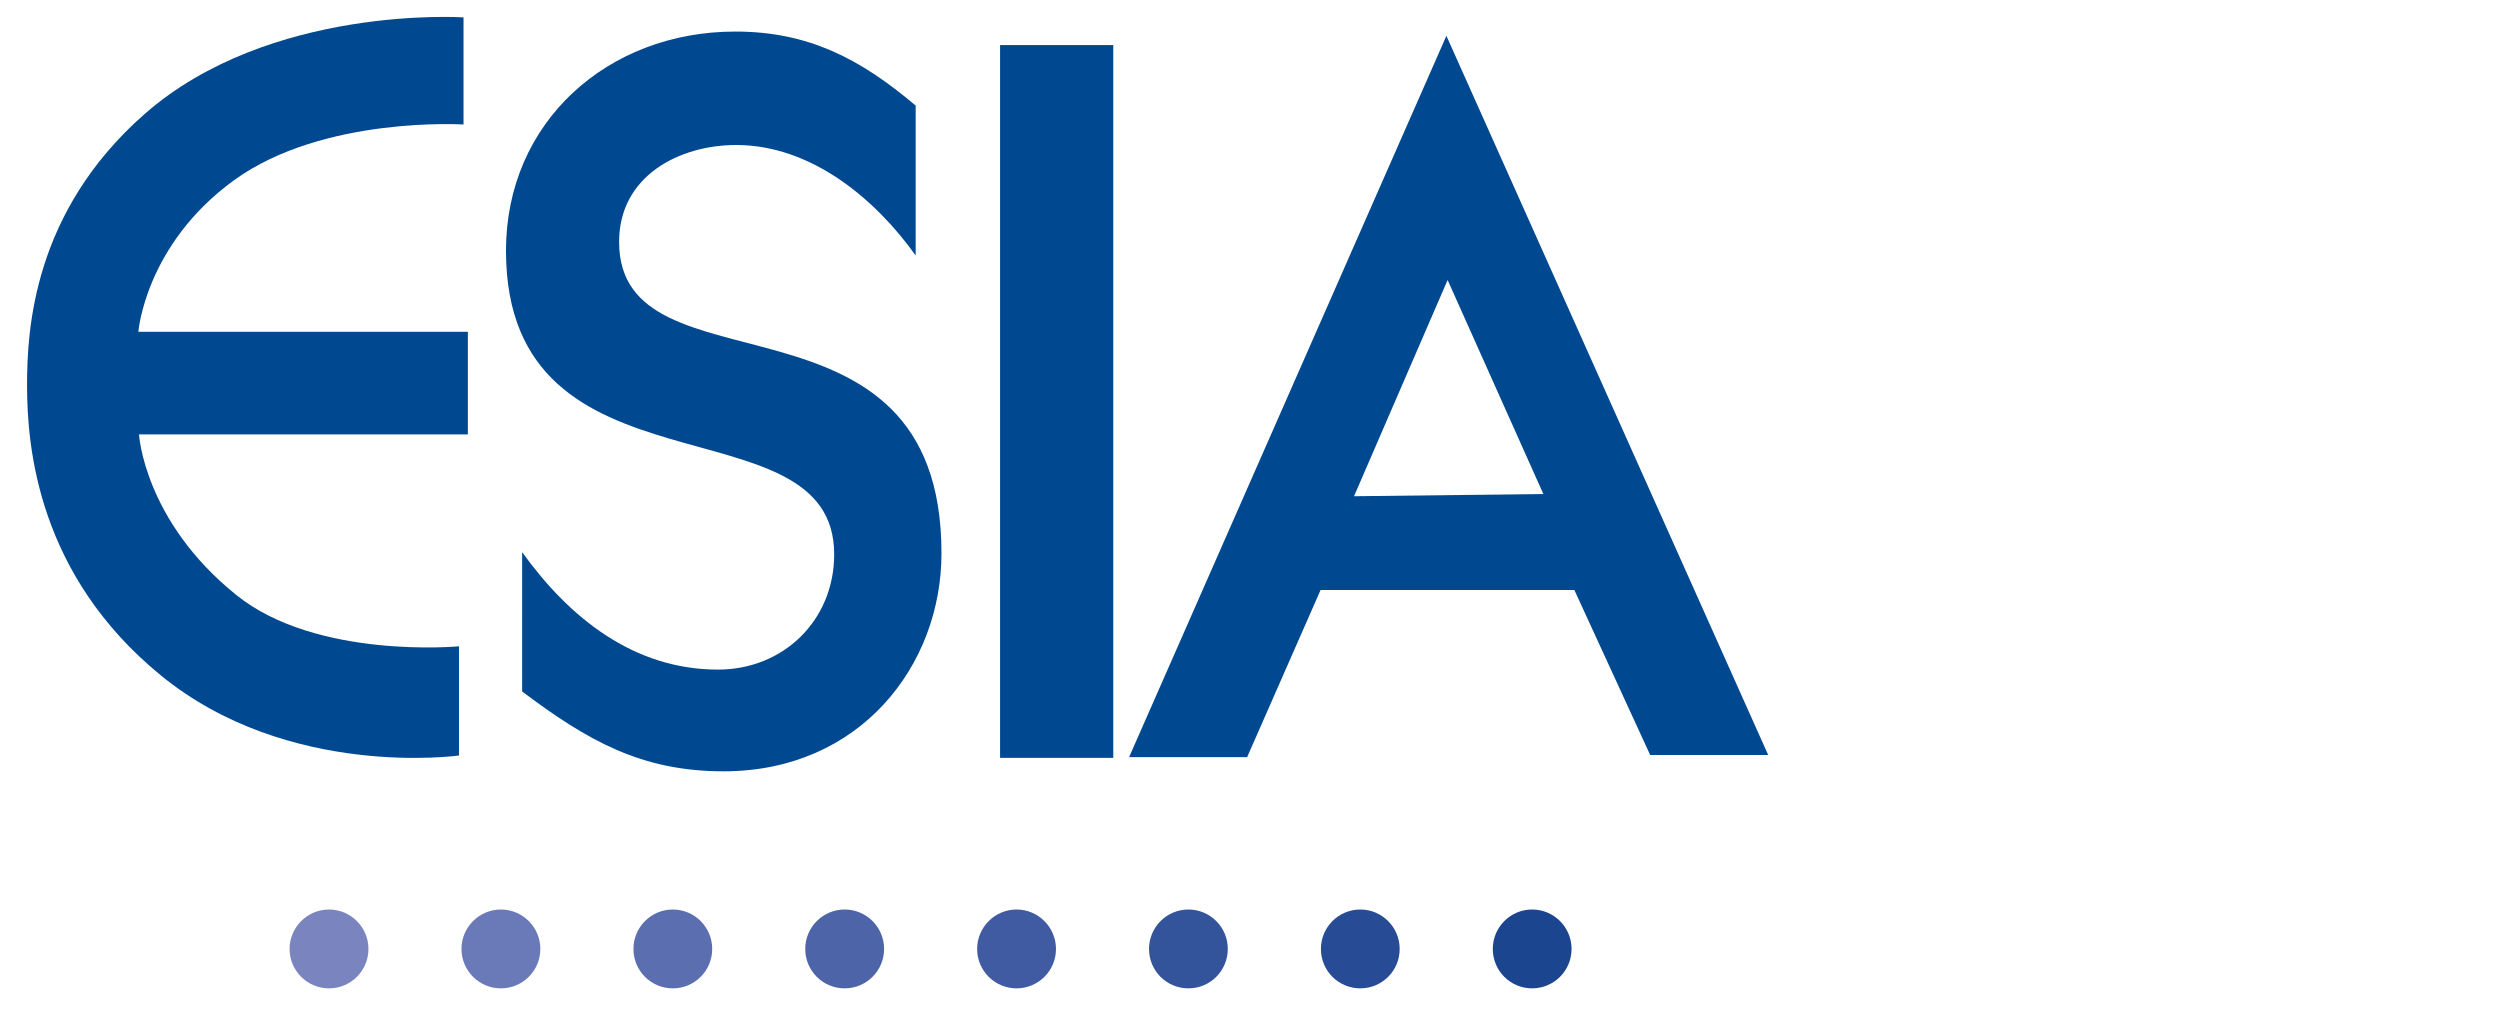 <?xml version="1.0" encoding="utf-8"?>
<!-- Generator: Adobe Illustrator 24.0.0, SVG Export Plug-In . SVG Version: 6.00 Build 0)  -->
<svg version="1.1" xmlns="http://www.w3.org/2000/svg" xmlns:xlink="http://www.w3.org/1999/xlink" x="0px" y="0px"
	 viewBox="0 0 305 125" style="enable-background:new 0 0 305 125;" xml:space="preserve">
<style type="text/css">
	.st0{display:none;}
	.st1{display:inline;}
	.st2{clip-path:url(#SVGID_4_);fill:#004990;}
	.st3{fill:#004990;}
	.st4{display:inline;fill:none;}
	.st5{display:inline;fill:#1B458E;}
	.st6{display:inline;fill:#274C95;}
	.st7{display:inline;fill:#33539B;}
	.st8{display:inline;fill:#405BA2;}
	.st9{display:inline;fill:#4D64A9;}
	.st10{display:inline;fill:#5B6EB0;}
	.st11{display:inline;fill:#6A7AB8;}
	.st12{display:inline;fill:#7A85C0;}
	.st13{clip-path:url(#SVGID_5_);fill:#004990;}
	.st14{fill:#1B458E;}
	.st15{fill:#274C95;}
	.st16{fill:#33539B;}
	.st17{fill:#405BA2;}
	.st18{fill:#4D64A9;}
	.st19{fill:#5B6EB0;}
	.st20{fill:#6A7AB8;}
	.st21{fill:#7A85C0;}
	.st22{fill:#00498F;}
	.st23{fill:#0E5195;}
	.st24{fill:#28599A;}
	.st25{fill:#3B62A0;}
	.st26{fill:#4C6BA6;}
	.st27{fill:#5B75AD;}
	.st28{fill:#6A7FB4;}
	.st29{fill:#788ABB;}
</style>
<g id="EECA" class="st0">
	<g class="st1">
		<g>
			<defs>
				<rect id="SVGID_3_" x="3.68" y="2.8" width="259.69" height="90.96"/>
			</defs>
			<clipPath id="SVGID_4_">
				<use xlink:href="#SVGID_3_"  style="overflow:visible;"/>
			</clipPath>
			<path class="st2" d="M55.99,15.58V2.8c0,0-23.26-1.55-38.22,11.55C4.41,26.03,3.68,40.09,3.68,46.75
				c0,7.46,1.34,22.64,16.01,34.63c15.29,12.49,35.76,9.6,35.76,9.6V77.92c0,0-17.08,1.6-26.69-6.13
				c-11.07-8.9-11.66-19.18-11.66-19.18h39.42V40.36h-39.5c0,0,0.8-10.39,11.48-18.12C39.18,14.52,55.99,15.58,55.99,15.58
				L55.99,15.58z"/>
			<path class="st2" d="M112.33,15.58V2.8c0,0-23.27-1.55-38.23,11.55C60.76,26.03,60.03,40.09,60.03,46.75
				c0,7.46,1.34,22.64,16.01,34.63c15.29,12.49,35.76,9.6,35.76,9.6V77.92c0,0-17.08,1.6-26.69-6.13
				c-11.07-8.9-11.66-19.18-11.66-19.18h39.42V40.36h-39.5c0,0,0.8-10.39,11.48-18.12C95.52,14.52,112.33,15.58,112.33,15.58
				L112.33,15.58z"/>
		</g>
		<path class="st3" d="M129.91,47.28c0,0-0.8,14.92,11.48,24.51c5.71,4.47,13.93,6.14,19.75,6.14c10.67,0,21.62-7.73,21.62-7.73
			l0.27,14.92c0,0-10.41,6.13-21.89,6.13c-10.13,0-19.57-1.67-29.27-9.6c-14.67-11.99-15.56-27.43-15.56-34.89
			c0-6.66,0.31-20.36,13.39-32.35c8.73-8,20.64-11.2,29.09-11.2c17.35,0,23.71,7.32,23.71,7.32v14.67c0,0-8.81-9.45-23.22-9.45
			c-5.79,0-12.55,2.14-18.15,6.49C129.11,31.56,129.91,47.28,129.91,47.28L129.91,47.28z"/>
		<path class="st3" d="M199.43,91.17h-14.14l38.03-86.18l38.56,85.91h-14.15l-9.07-19.71h-30.42L199.43,91.17L199.43,91.17z
			 M234.92,59.73l-11.47-25.58L212.24,60L234.92,59.73L234.92,59.73z"/>
	</g>
	<line id="SVGID_1_" class="st4" x1="23.71" y1="121.69" x2="238.21" y2="121.69"/>
	<path class="st5" d="M208.04,110.72c-2.65,0-4.8,2.16-4.8,4.81c0,2.67,2.15,4.81,4.8,4.81c2.65,0,4.81-2.14,4.81-4.81
		C212.85,112.88,210.7,110.72,208.04,110.72"/>
	<path class="st6" d="M187.08,110.72c-2.66,0-4.81,2.16-4.81,4.81c0,2.67,2.15,4.81,4.81,4.81c2.65,0,4.8-2.14,4.8-4.81
		C191.88,112.88,189.73,110.72,187.08,110.72"/>
	<path class="st7" d="M166.11,110.72c-2.66,0-4.81,2.16-4.81,4.81c0,2.67,2.15,4.81,4.81,4.81c2.65,0,4.8-2.14,4.8-4.81
		C170.92,112.88,168.76,110.72,166.11,110.72"/>
	<path class="st8" d="M145.14,110.72c-2.65,0-4.81,2.16-4.81,4.81c0,2.67,2.16,4.81,4.81,4.81c2.65,0,4.81-2.14,4.81-4.81
		C149.95,112.88,147.79,110.72,145.14,110.72"/>
	<path class="st9" d="M124.17,110.72c-2.66,0-4.81,2.16-4.81,4.81c0,2.67,2.15,4.81,4.81,4.81c2.65,0,4.81-2.14,4.81-4.81
		C128.98,112.88,126.83,110.72,124.17,110.72"/>
	<path class="st10" d="M103.19,110.72c-2.65,0-4.8,2.16-4.8,4.81c0,2.67,2.15,4.81,4.8,4.81c2.66,0,4.81-2.14,4.81-4.81
		C108,112.88,105.86,110.72,103.19,110.72"/>
	<path class="st11" d="M82.23,110.72c-2.65,0-4.81,2.16-4.81,4.81c0,2.67,2.16,4.81,4.81,4.81c2.65,0,4.81-2.14,4.81-4.81
		C87.04,112.88,84.88,110.72,82.23,110.72"/>
	<path class="st12" d="M61.26,110.72c-2.65,0-4.81,2.16-4.81,4.81c0,2.67,2.16,4.81,4.81,4.81c2.65,0,4.81-2.14,4.81-4.81
		C66.07,112.88,63.91,110.72,61.26,110.72"/>
</g>
<g id="esia">
	<g>
		<g>
			<defs>
				<rect id="SVGID_2_" x="2.59" y="1.92" width="214.5" height="120"/>
			</defs>
			<clipPath id="SVGID_5_">
				<use xlink:href="#SVGID_2_"  style="overflow:visible;"/>
			</clipPath>
			<path class="st13" d="M56.55,15.19V2.12c0,0-23.69-1.58-38.92,11.8C4.05,25.85,3.3,40.2,3.3,47.01c0,7.62,1.35,23.13,16.3,35.37
				c15.56,12.74,36.4,9.79,36.4,9.79V78.85c0,0-17.39,1.63-27.17-6.26c-11.27-9.07-11.87-19.59-11.87-19.59h40.12V40.48H16.88
				c0,0,0.82-10.61,11.68-18.5C39.44,14.11,56.55,15.19,56.55,15.19"/>
		</g>
		<path class="st3" d="M188.29,60.27l-11.68-26.11l-11.42,26.38L188.29,60.27z M152.15,92.37h-14.4l38.71-88l39.26,87.74h-14.4
			l-9.25-20.13h-30.96L152.15,92.37z M152.15,92.37"/>
		<path class="st3" d="M63.72,67.39c5.74,7.97,13.58,14.3,23.88,14.3c7.96,0,14.17-5.99,14.17-14.07c0-19.34-40.04-5.86-40.04-37.04
			c0-15.7,12.41-26.73,27.97-26.73c8.9,0,15.22,3.29,22.01,9.03v18.29c-4.93-6.92-12.76-13.48-21.9-13.48
			c-6.9,0-14.28,3.74-14.28,11.83c0,19.22,39.33,3.87,39.33,37.98c0,13.7-9.95,26.6-26.58,26.6c-10.07,0-16.62-3.76-24.58-9.74
			V67.39z M63.72,67.39"/>
		<rect x="122.01" y="5.5" class="st3" width="13.81" height="86.96"/>
		<path class="st14" d="M186.92,110.96c-2.65,0-4.8,2.16-4.8,4.81c0,2.67,2.15,4.81,4.8,4.81c2.65,0,4.81-2.14,4.81-4.81
			C191.73,113.12,189.58,110.96,186.92,110.96"/>
		<path class="st15" d="M165.96,110.96c-2.66,0-4.81,2.16-4.81,4.81c0,2.67,2.15,4.81,4.81,4.81c2.65,0,4.8-2.14,4.8-4.81
			C170.76,113.12,168.61,110.96,165.96,110.96"/>
		<path class="st16" d="M144.99,110.96c-2.66,0-4.81,2.16-4.81,4.81c0,2.67,2.15,4.81,4.81,4.81c2.65,0,4.8-2.14,4.8-4.81
			C149.8,113.12,147.64,110.96,144.99,110.96"/>
		<path class="st17" d="M124.02,110.96c-2.65,0-4.81,2.16-4.81,4.81c0,2.67,2.16,4.81,4.81,4.81c2.65,0,4.81-2.14,4.81-4.81
			C128.83,113.12,126.67,110.96,124.02,110.96"/>
		<path class="st18" d="M103.05,110.96c-2.66,0-4.81,2.16-4.81,4.81c0,2.67,2.15,4.81,4.81,4.81c2.65,0,4.81-2.14,4.81-4.81
			C107.86,113.12,105.71,110.96,103.05,110.96"/>
		<path class="st19" d="M82.08,110.96c-2.65,0-4.8,2.16-4.8,4.81c0,2.67,2.15,4.81,4.8,4.81c2.66,0,4.81-2.14,4.81-4.81
			C86.89,113.12,84.74,110.96,82.08,110.96"/>
		<path class="st20" d="M61.11,110.96c-2.65,0-4.81,2.16-4.81,4.81c0,2.67,2.16,4.81,4.81,4.81c2.65,0,4.81-2.14,4.81-4.81
			C65.92,113.12,63.77,110.96,61.11,110.96"/>
		<path class="st21" d="M40.14,110.96c-2.65,0-4.81,2.16-4.81,4.81c0,2.67,2.16,4.81,4.81,4.81c2.65,0,4.81-2.14,4.81-4.81
			C44.95,113.12,42.8,110.96,40.14,110.96"/>
	</g>
</g>
<g id="EPCIA" class="st0">
	<g class="st1">
		<path class="st22" d="M226.45,111.43c-2.68,0-4.86,2.18-4.86,4.86c0,2.7,2.18,4.87,4.86,4.87c2.69,0,4.86-2.16,4.86-4.87
			C231.31,113.62,229.14,111.43,226.45,111.43"/>
		<path class="st23" d="M205.25,111.43c-2.69,0-4.86,2.18-4.86,4.86c0,2.7,2.17,4.87,4.86,4.87c2.69,0,4.86-2.16,4.86-4.87
			C210.11,113.62,207.94,111.43,205.25,111.43"/>
		<path class="st24" d="M184.05,111.43c-2.69,0-4.86,2.18-4.86,4.86c0,2.7,2.18,4.87,4.86,4.87c2.68,0,4.86-2.16,4.86-4.87
			C188.91,113.62,186.73,111.43,184.05,111.43"/>
		<path class="st25" d="M162.84,111.43c-2.68,0-4.86,2.18-4.86,4.86c0,2.7,2.18,4.87,4.86,4.87c2.69,0,4.86-2.16,4.86-4.87
			C167.7,113.62,165.53,111.43,162.84,111.43"/>
		<path class="st26" d="M141.64,111.43c-2.69,0-4.86,2.18-4.86,4.86c0,2.7,2.17,4.87,4.86,4.87c2.69,0,4.86-2.16,4.86-4.87
			C146.51,113.62,144.33,111.43,141.64,111.43"/>
		<path class="st27" d="M120.43,111.43c-2.69,0-4.86,2.18-4.86,4.86c0,2.7,2.17,4.87,4.86,4.87c2.69,0,4.86-2.16,4.86-4.87
			C125.29,113.62,123.12,111.43,120.43,111.43"/>
		<path class="st28" d="M99.23,111.43c-2.69,0-4.87,2.18-4.87,4.86c0,2.7,2.18,4.87,4.87,4.87c2.68,0,4.86-2.16,4.86-4.87
			C104.09,113.62,101.91,111.43,99.23,111.43"/>
		<path class="st29" d="M78.03,111.43c-2.68,0-4.86,2.18-4.86,4.86c0,2.7,2.18,4.87,4.86,4.87c2.69,0,4.87-2.16,4.87-4.87
			C82.89,113.62,80.71,111.43,78.03,111.43"/>
	</g>
	<g class="st1">
		<path class="st3" d="M143.57,47.97c0,0-0.84,15.67,12.02,25.75c5.99,4.69,14.6,6.45,20.69,6.45c11.18,0,22.64-8.13,22.64-8.13
			l0.28,15.68c0,0-10.9,6.44-22.92,6.44c-10.62,0-20.5-1.75-30.67-10.08c-15.37-12.59-16.3-28.82-16.3-36.66
			c0-7,0.33-21.39,14.03-33.99c9.14-8.4,21.62-11.77,30.47-11.77c18.17,0,24.83,7.69,24.83,7.69v15.42c0,0-9.22-9.92-24.32-9.92
			c-6.06,0-13.14,2.25-19.01,6.82C142.73,31.45,143.57,47.97,143.57,47.97L143.57,47.97z"/>
		<g>
			<path class="st3" d="M56.5,14.65V1.22c0,0-24.37-1.63-40.04,12.14C2.49,25.64,1.72,40.4,1.72,47.4c0,7.84,1.4,23.79,16.77,36.39
				C34.5,96.92,55.95,93.87,55.95,93.87V80.15c0,0-17.89,1.67-27.95-6.44c-11.6-9.35-12.22-20.16-12.22-20.16h41.28V40.69H15.7
				c0,0,0.84-10.92,12.02-19.04C38.9,13.54,56.5,14.65,56.5,14.65L56.5,14.65z"/>
		</g>
		<path class="st3" d="M237.36,92.38h-14.81l39.83-90.55l40.38,90.26h-14.81l-9.5-20.71h-31.87L237.36,92.38L237.36,92.38z
			 M274.53,59.35l-12.02-26.87l-11.74,27.15L274.53,59.35L274.53,59.35z"/>
		<polygon class="st3" points="204.64,2.99 218.86,2.99 218.86,92.47 204.64,92.47 204.64,2.99 		"/>
		<g>
			<path class="st3" d="M77.5,13.82h9.76c8.91,0,23.09,5.76,23.09,19.69c0,13.87-14.07,19.55-25.86,19.55H77.5V13.82L77.5,13.82z
				 M63.28,94.18H77.5V66.66h6.02c23.79-1.7,41.04-11.35,41.04-33.75c0-22.98-21.92-31.62-38.78-31.62H63.28V94.18L63.28,94.18z"/>
		</g>
	</g>
</g>
</svg>
